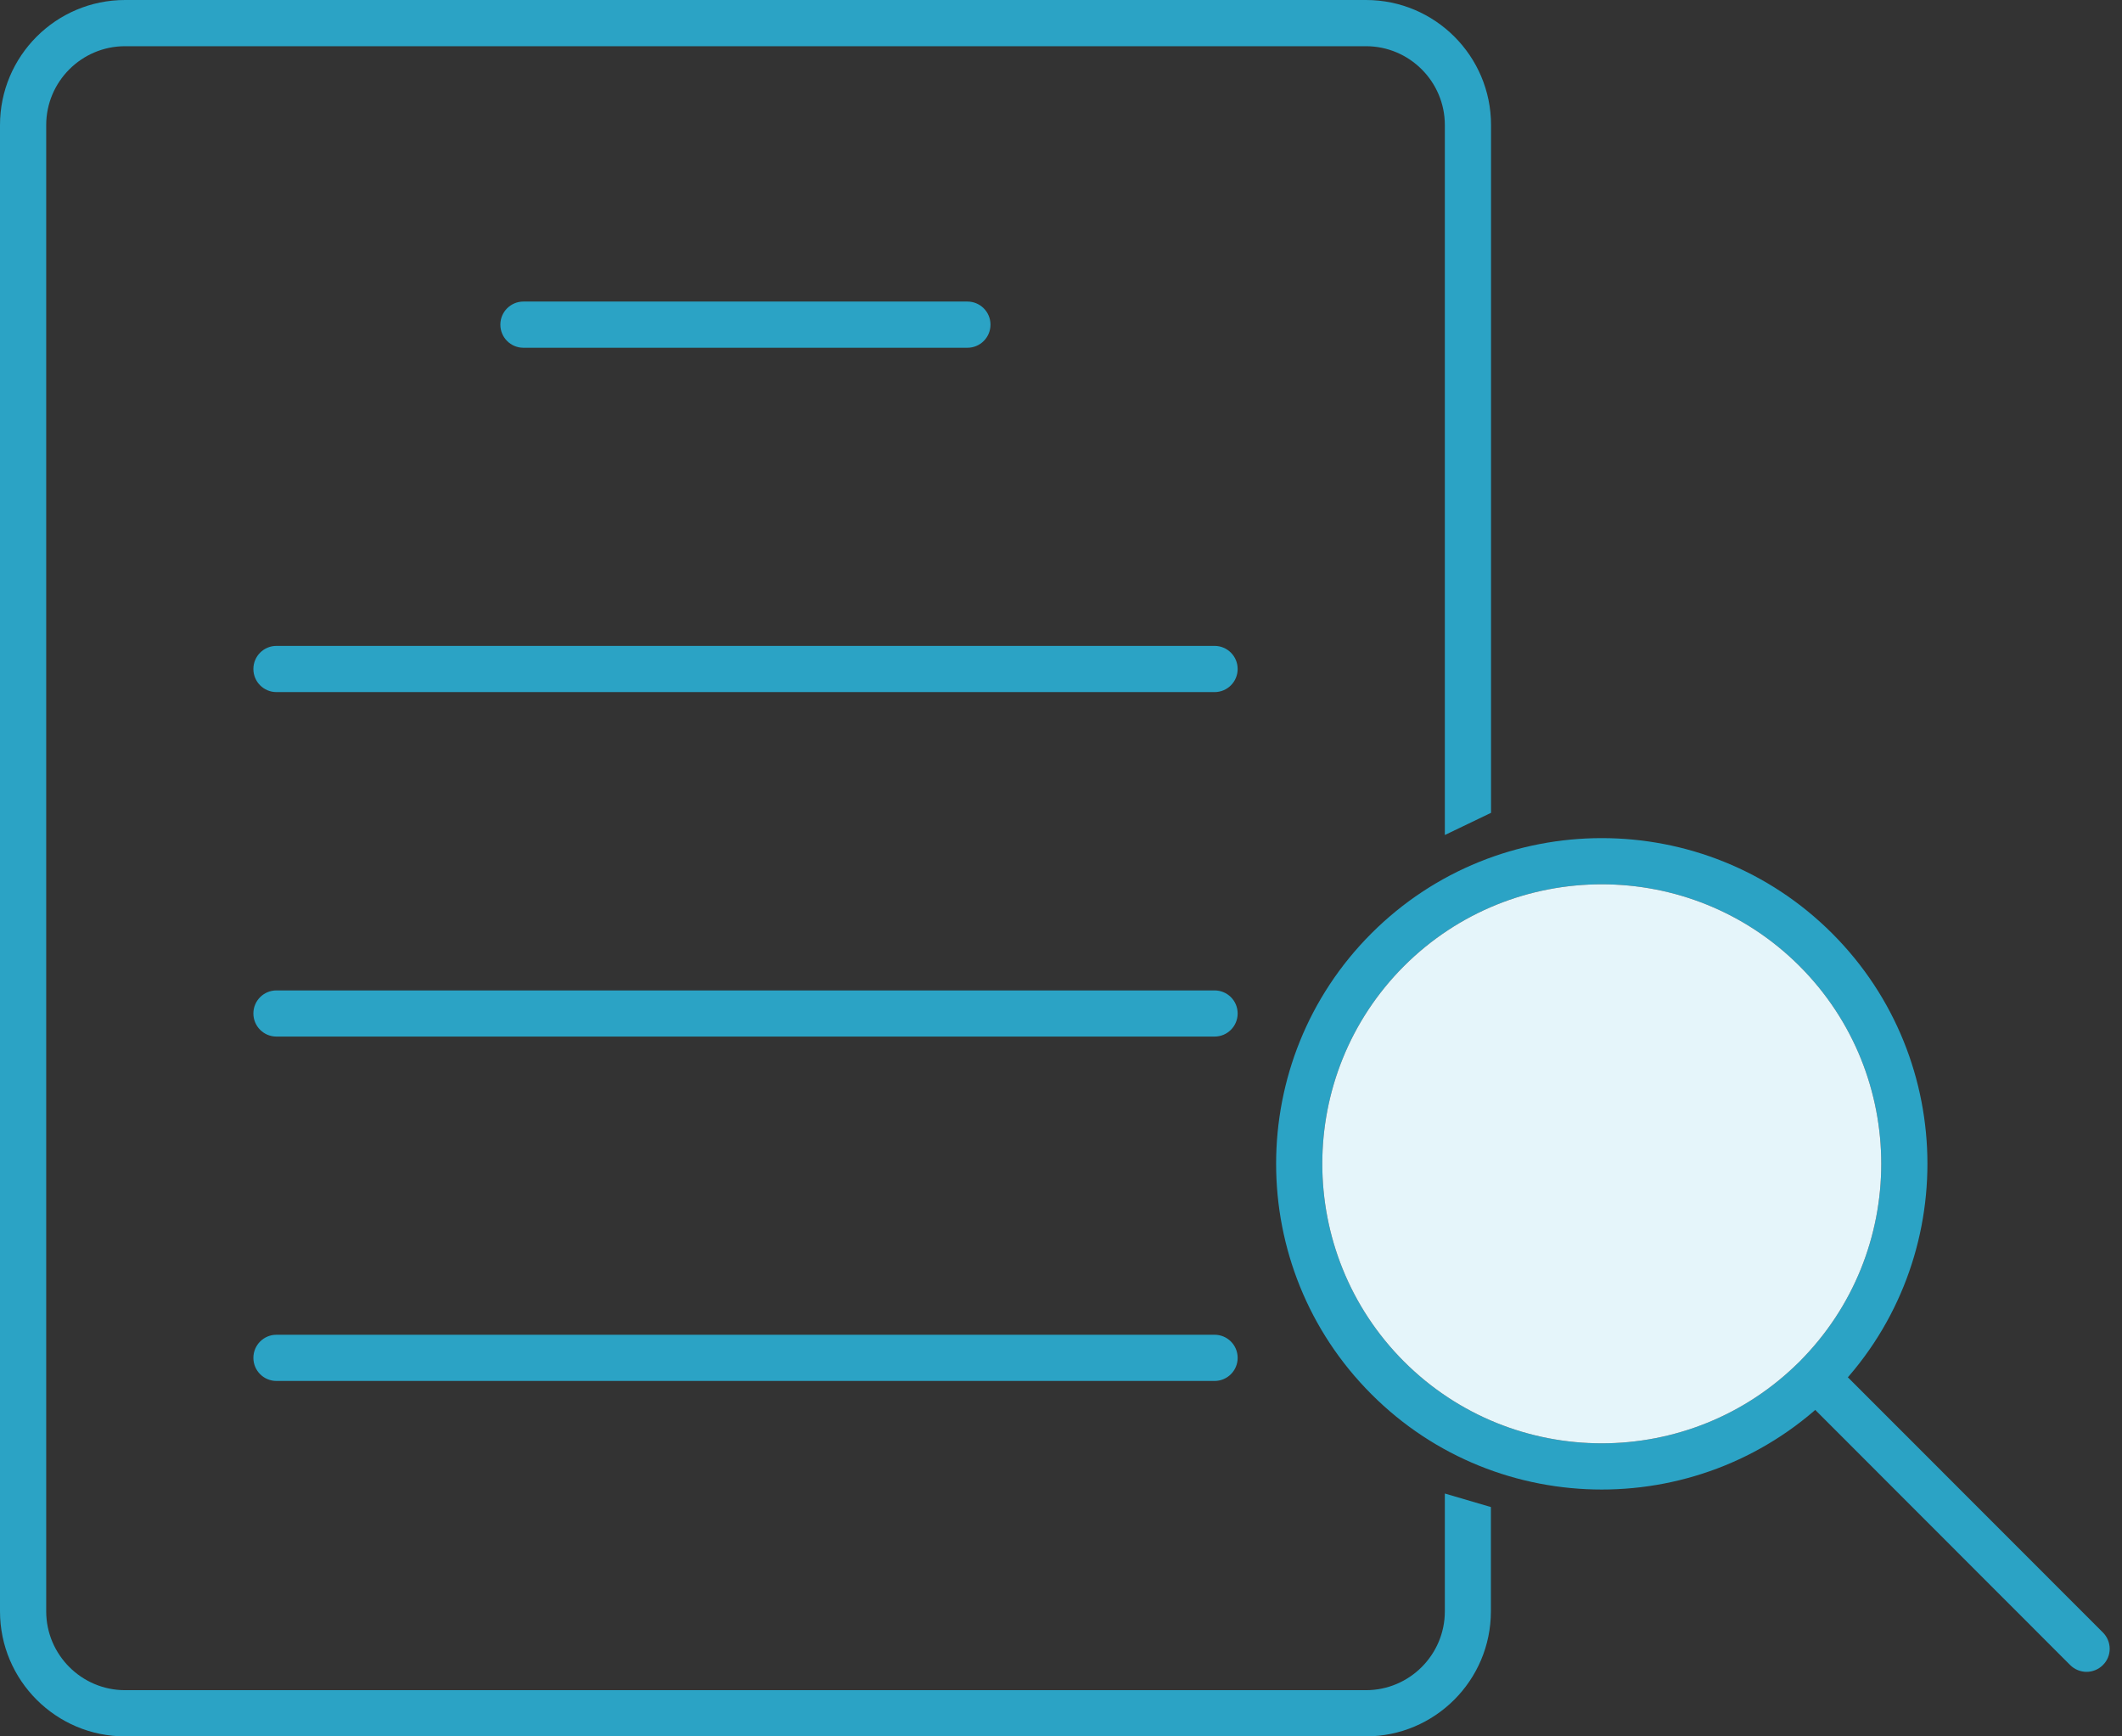 <svg width="44" height="36" viewBox="0 0 44 36" fill="none" xmlns="http://www.w3.org/2000/svg">
<rect x="0" y="0" width="44" height="36" fill="#333333" stroke="none"/>
<g clip-path="url(#clip0_2779_9253)">
<path d="M33.213 30.882C31.483 30.882 29.752 30.224 28.436 28.905C25.802 26.271 25.802 21.986 28.436 19.352C31.071 16.718 35.356 16.718 37.99 19.352C40.624 21.986 40.624 26.271 37.99 28.905C36.674 30.221 34.944 30.882 33.213 30.882ZM33.213 18.334C31.728 18.334 30.244 18.899 29.113 20.029C26.853 22.29 26.853 25.968 29.113 28.229C31.374 30.489 35.052 30.489 37.313 28.229C39.573 25.968 39.573 22.29 37.313 20.029C36.182 18.899 34.698 18.334 33.213 18.334Z" fill="#2BA3C5"/>
<path d="M43.265 34.662C43.143 34.662 43.019 34.614 42.926 34.522L37.313 28.905C37.125 28.717 37.125 28.414 37.313 28.229C37.502 28.043 37.805 28.04 37.99 28.229L43.603 33.845C43.792 34.033 43.792 34.337 43.603 34.522C43.511 34.614 43.386 34.662 43.265 34.662Z" fill="#2BA3C5"/>
<path d="M30.914 31.246V33.407C30.914 34.838 29.752 36 28.321 36H2.593C1.162 36 0 34.838 0 33.407V2.593C0 1.162 1.162 0 2.593 0H28.324C29.755 0 30.917 1.162 30.917 2.593V16.852L29.959 17.312V2.593C29.959 1.692 29.225 0.958 28.324 0.958H2.593C1.692 0.958 0.958 1.692 0.958 2.593V33.407C0.958 34.308 1.692 35.042 2.593 35.042H28.324C29.225 35.042 29.959 34.308 29.959 33.407V30.965L30.917 31.246H30.914Z" fill="#2BA3C5"/>
<path d="M20.059 7.21H10.854C10.589 7.21 10.375 6.996 10.375 6.731C10.375 6.466 10.589 6.252 10.854 6.252H20.059C20.324 6.252 20.538 6.466 20.538 6.731C20.538 6.996 20.324 7.21 20.059 7.21Z" fill="#2BA3C5"/>
<path d="M25.184 14.349H5.733C5.468 14.349 5.254 14.135 5.254 13.87C5.254 13.605 5.468 13.391 5.733 13.391H25.184C25.449 13.391 25.663 13.605 25.663 13.87C25.663 14.135 25.449 14.349 25.184 14.349Z" fill="#2BA3C5"/>
<path d="M25.184 21.491H5.733C5.468 21.491 5.254 21.277 5.254 21.012C5.254 20.747 5.468 20.534 5.733 20.534H25.184C25.449 20.534 25.663 20.747 25.663 21.012C25.663 21.277 25.449 21.491 25.184 21.491Z" fill="#2BA3C5"/>
<path d="M25.184 28.631H5.733C5.468 28.631 5.254 28.417 5.254 28.152C5.254 27.887 5.468 27.673 5.733 27.673H25.184C25.449 27.673 25.663 27.887 25.663 28.152C25.663 28.417 25.449 28.631 25.184 28.631Z" fill="#2BA3C5"/>
<path d="M33.213 18.334C31.728 18.334 30.244 18.899 29.113 20.029C26.853 22.29 26.853 25.968 29.113 28.229C31.374 30.489 35.052 30.489 37.313 28.229C39.573 25.968 39.573 22.29 37.313 20.029C36.182 18.899 34.698 18.334 33.213 18.334Z" fill="#EAFAFF" fill-opacity="0.973"/>
</g>
<defs>
<clipPath id="clip0_2779_9253">
<rect width="43.743" height="36" fill="white"/>
</clipPath>
</defs>
</svg>
